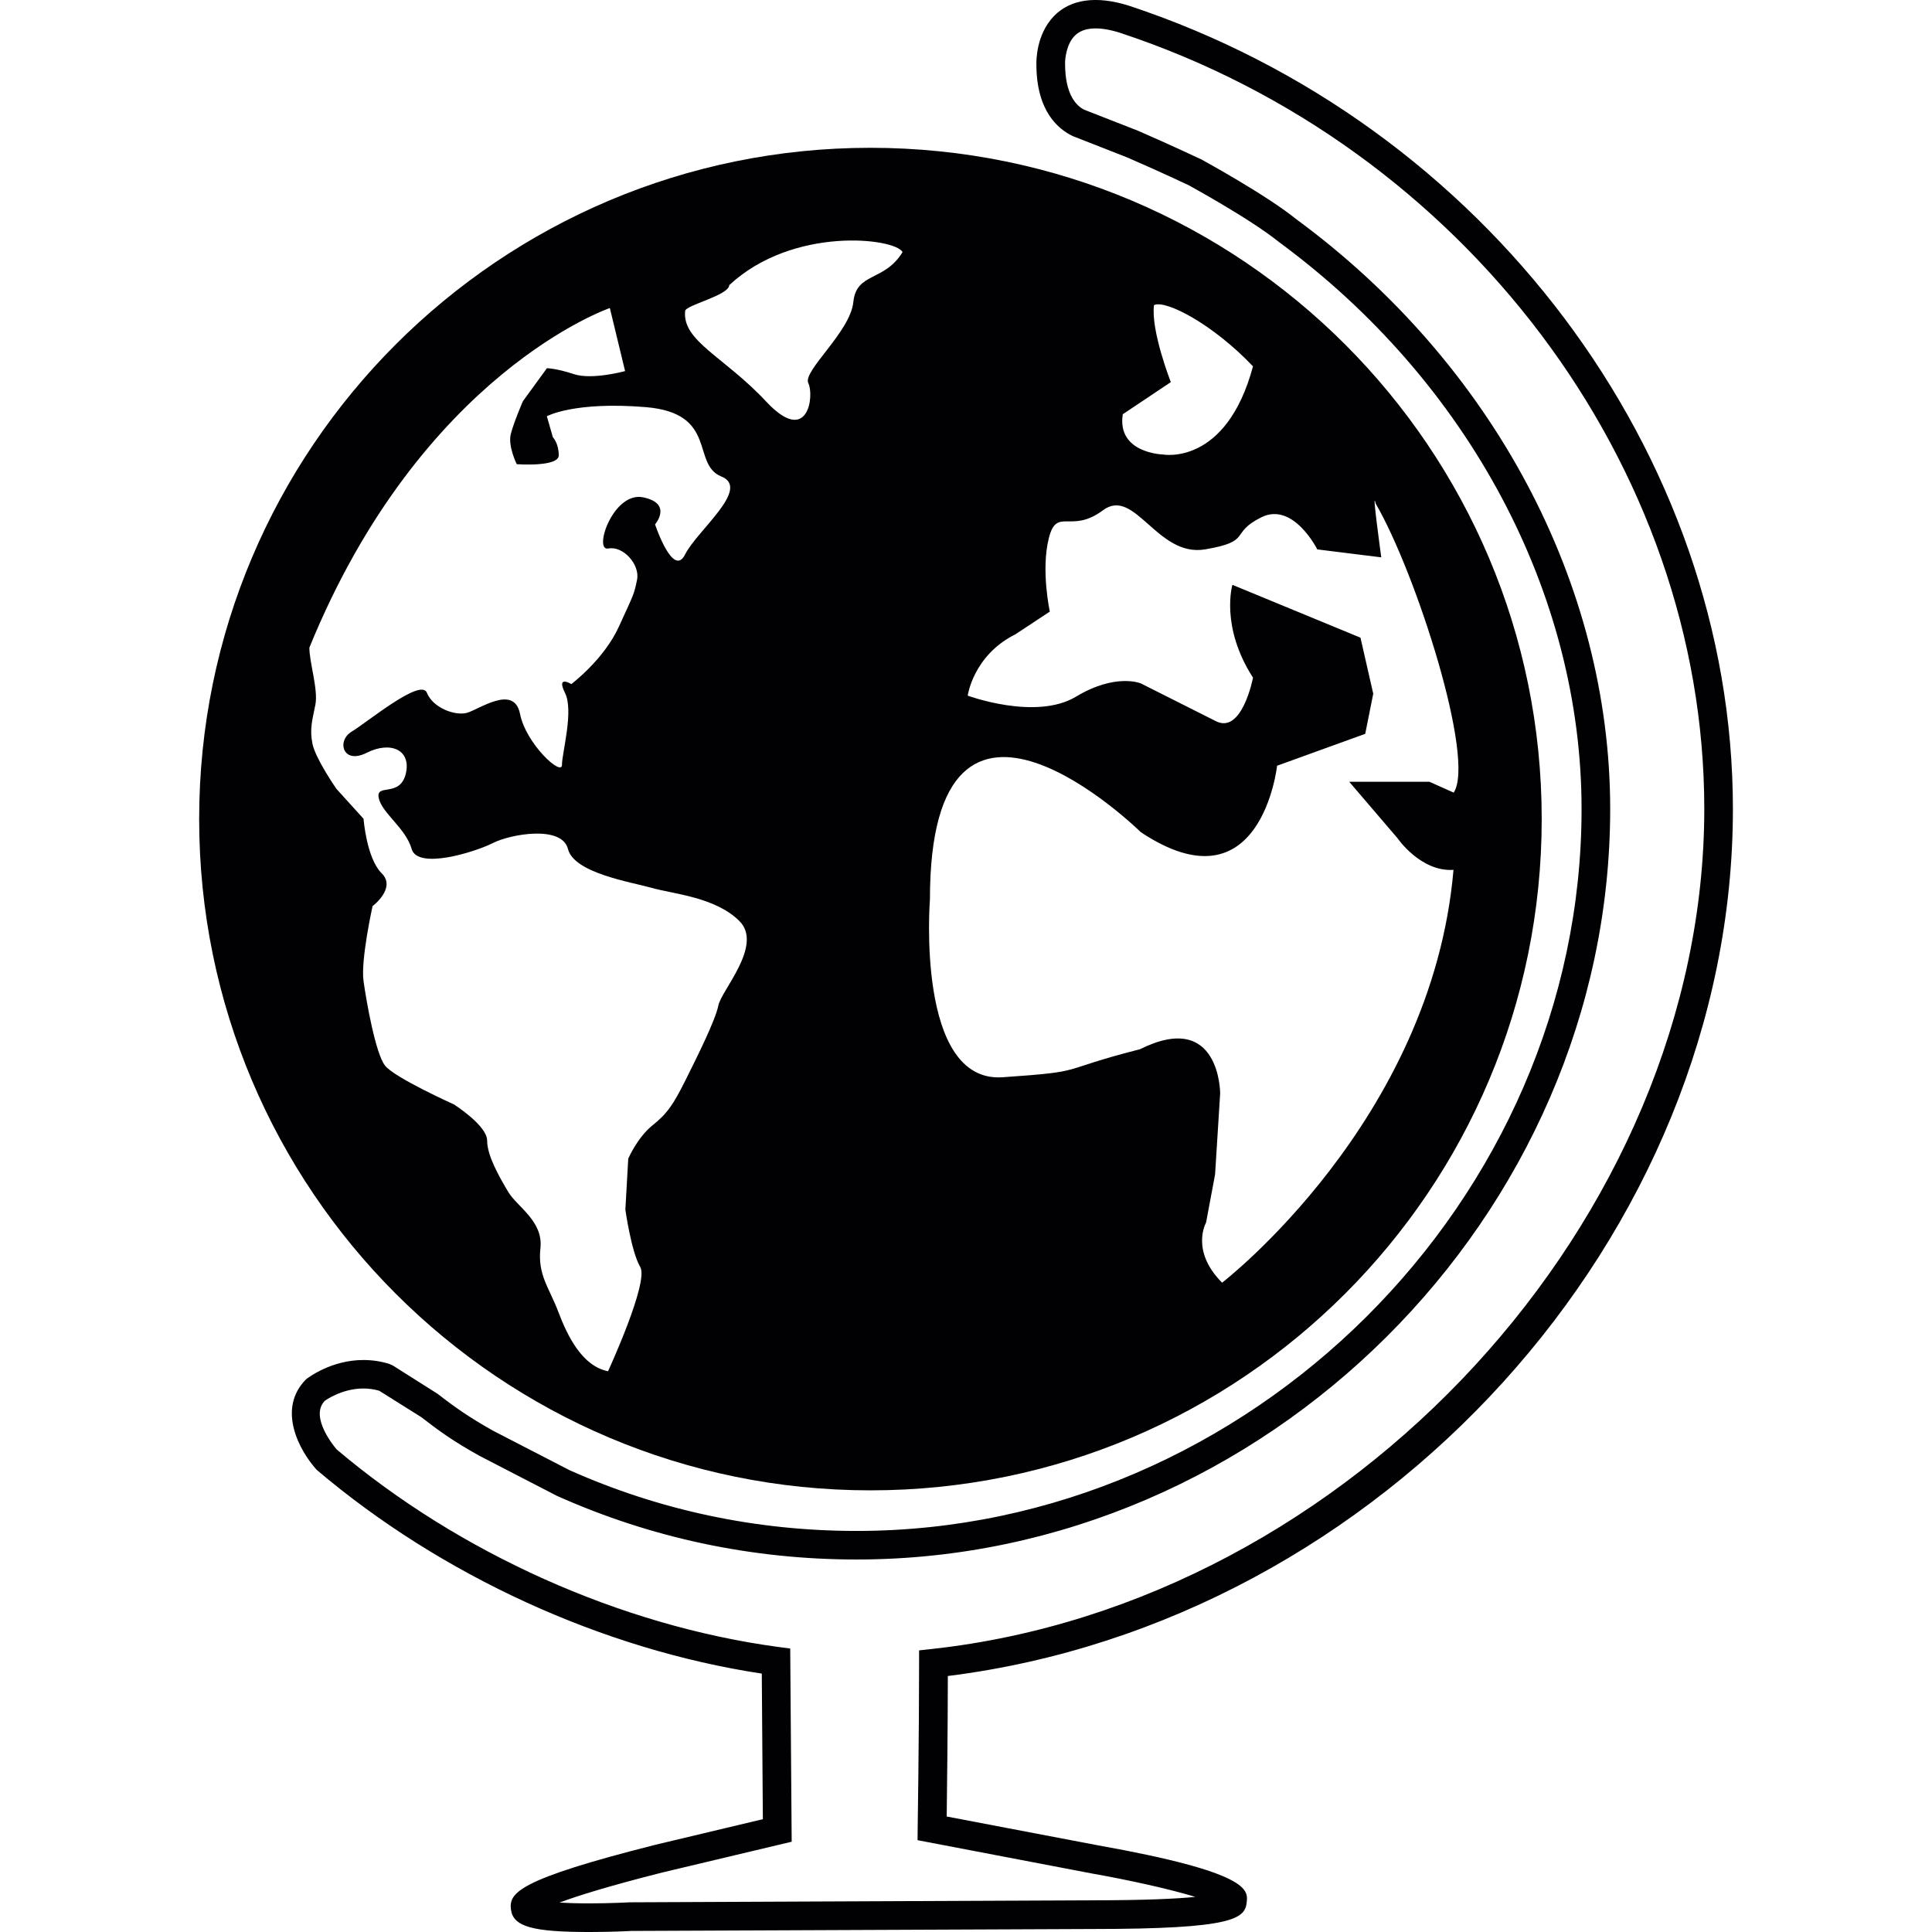 <?xml version="1.0" encoding="iso-8859-1"?>
<!-- Uploaded to: SVG Repo, www.svgrepo.com, Generator: SVG Repo Mixer Tools -->
<svg height="800px" width="800px" version="1.1" id="Capa_1" xmlns="http://www.w3.org/2000/svg" xmlns:xlink="http://www.w3.org/1999/xlink" 
	 viewBox="0 0 28.889 28.889" xml:space="preserve">
<g>
	<g>
		<path style="fill:#010002;" d="M13.015,22.285c5.544,0,10.038-4.494,10.038-10.038c0-5.543-4.494-10.037-10.038-10.037
			c-5.543,0-10.037,4.494-10.037,10.037C2.978,17.791,7.472,22.285,13.015,22.285z M16.789,6.194l0.718-0.48
			c0,0-0.302-0.773-0.251-1.152c0.175-0.083,0.882,0.286,1.48,0.916c-0.403,1.497-1.347,1.318-1.347,1.318
			S16.697,6.778,16.789,6.194z M13.905,13.452c0-4.112,3.153-1.009,3.153-1.009c1.8,1.197,2.038-0.993,2.038-0.993l1.318-0.477
			l0.12-0.6l-0.191-0.838l-1.915-0.79c0,0-0.185,0.623,0.308,1.388c0,0-0.165,0.869-0.568,0.644l-1.109-0.558
			c0,0-0.374-0.161-0.973,0.2c-0.6,0.358-1.616-0.017-1.616-0.017s0.083-0.604,0.713-0.917l0.515-0.34c0,0-0.135-0.615-0.016-1.094
			c0.118-0.479,0.329-0.061,0.809-0.42c0.478-0.358,0.809,0.704,1.527,0.584c0.719-0.121,0.359-0.24,0.841-0.479
			c0.479-0.24,0.838,0.479,0.838,0.479l0.957,0.119c0,0-0.149-1.082-0.083-0.803c0.606,1.044,1.495,3.824,1.166,4.321
			c-0.197-0.088-0.362-0.162-0.362-0.162h-1.2l0.719,0.84c0,0,0.347,0.51,0.84,0.477c-0.324,3.759-3.46,6.173-3.46,6.173
			c-0.479-0.48-0.24-0.898-0.24-0.898l0.135-0.721l0.076-1.212c0,0,0-1.257-1.199-0.66c-1.288,0.329-0.751,0.329-2.053,0.419
			C13.689,16.2,13.905,13.452,13.905,13.452z M10.905,4.263c0.955-0.886,2.475-0.704,2.591-0.494
			c-0.271,0.447-0.691,0.298-0.736,0.747c-0.045,0.449-0.763,1.033-0.673,1.214c0.09,0.182,0,0.949-0.63,0.275
			c-0.629-0.674-1.259-0.904-1.212-1.355C10.253,4.561,10.895,4.42,10.905,4.263z M5.436,14.671
			c-0.045-0.313,0.135-1.122,0.135-1.122s0.363-0.272,0.133-0.494c-0.224-0.226-0.268-0.812-0.268-0.812L5.03,11.795
			c0,0-0.313-0.45-0.358-0.674c-0.045-0.225,0-0.36,0.044-0.584c0.044-0.226-0.09-0.629-0.09-0.853
			c1.678-4.117,4.493-5.078,4.493-5.078l0.228,0.943c0,0-0.494,0.135-0.763,0.046c-0.27-0.089-0.406-0.089-0.406-0.089L7.819,5.999
			c0,0-0.137,0.315-0.182,0.495c-0.043,0.18,0.09,0.447,0.09,0.447s0.628,0.046,0.628-0.133c0-0.18-0.088-0.27-0.088-0.27
			l-0.09-0.314c0,0,0.406-0.225,1.482-0.136c1.08,0.091,0.676,0.853,1.125,1.036c0.451,0.179-0.361,0.808-0.54,1.167
			c-0.18,0.36-0.449-0.45-0.449-0.45s0.27-0.312-0.18-0.405C9.166,7.348,8.868,8.245,9.096,8.202
			c0.224-0.044,0.475,0.242,0.43,0.466C9.48,8.894,9.48,8.875,9.255,9.368c-0.224,0.495-0.712,0.861-0.712,0.861
			s-0.229-0.141-0.096,0.129c0.137,0.269-0.044,0.899-0.044,1.079c0,0.179-0.54-0.315-0.628-0.766
			c-0.091-0.446-0.618-0.057-0.797-0.011s-0.507-0.078-0.595-0.302c-0.091-0.225-0.901,0.449-1.126,0.583
			c-0.225,0.135-0.133,0.496,0.225,0.316c0.358-0.181,0.673-0.045,0.585,0.316c-0.09,0.357-0.449,0.135-0.404,0.357
			c0.043,0.225,0.404,0.451,0.493,0.766c0.091,0.312,0.947,0.045,1.214-0.09c0.269-0.136,1.034-0.27,1.123,0.09
			c0.093,0.361,0.945,0.493,1.259,0.582c0.315,0.09,0.944,0.135,1.305,0.495c0.358,0.36-0.27,1.034-0.315,1.26
			c-0.045,0.224-0.315,0.764-0.494,1.123c-0.18,0.359-0.27,0.495-0.495,0.674c-0.224,0.182-0.359,0.495-0.359,0.495l-0.043,0.762
			c0,0,0.088,0.631,0.222,0.857c0.135,0.223-0.481,1.56-0.481,1.56c-0.389-0.077-0.607-0.529-0.743-0.886
			c-0.135-0.362-0.313-0.552-0.268-0.956c0.044-0.404-0.35-0.617-0.483-0.842c-0.135-0.227-0.314-0.54-0.314-0.765
			c0-0.225-0.495-0.54-0.495-0.54s-0.898-0.404-1.033-0.583C5.616,15.751,5.48,14.985,5.436,14.671z"/>
		<path style="fill:#010002;" d="M25.912,12.097c0-5.316-3.714-10.255-9.032-12.012c-0.487-0.154-0.876-0.098-1.121,0.156
			C15.49,0.52,15.496,0.922,15.497,0.96c0,0.708,0.332,0.974,0.544,1.075l0.811,0.318c0.468,0.202,0.919,0.415,0.919,0.415
			c0.016,0.009,0.928,0.507,1.353,0.851c2.833,2.083,4.525,5.253,4.525,8.478c0,5.851-4.964,10.795-10.84,10.795
			c-1.499,0-2.947-0.308-4.294-0.909l-1.147-0.592c-0.354-0.2-0.55-0.337-0.824-0.549l-0.672-0.425l-0.05-0.022
			c-0.126-0.04-0.257-0.059-0.389-0.059c-0.475,0-0.82,0.259-0.856,0.288c-0.44,0.442-0.103,1.065,0.158,1.354
			c1.865,1.584,4.281,2.688,6.656,3.047l0.016,2.177l-1.604,0.382c-2.06,0.52-2.193,0.72-2.163,0.967
			c0.032,0.256,0.316,0.338,1.173,0.338l0,0c0.331,0,0.621-0.015,0.622-0.016l6.896-0.029c2.122,0,2.29-0.154,2.312-0.408
			c0.017-0.176,0.039-0.44-2.23-0.844l-2.257-0.43c0.005-0.381,0.016-1.3,0.017-2.101C20.662,24.251,25.912,18.476,25.912,12.097z
			 M16.332,28.015c0.543,0.096,1.156,0.231,1.542,0.349c-0.28,0.028-0.752,0.051-1.547,0.051l-6.907,0.03
			c-0.002,0-0.285,0.016-0.609,0.016l0,0c-0.188,0-0.333-0.005-0.445-0.012c0.262-0.098,0.723-0.244,1.538-0.45l1.934-0.46
			l-0.022-2.889l-0.184-0.024c-2.355-0.319-4.768-1.403-6.599-2.954c-0.004-0.005-0.418-0.48-0.175-0.727
			c0.002-0.001,0.25-0.183,0.575-0.183c0.08,0,0.159,0.011,0.236,0.033l0.63,0.395c0.274,0.213,0.481,0.361,0.867,0.577l1.163,0.601
			c1.414,0.632,2.921,0.951,4.48,0.951c6.108,0,11.268-5.139,11.268-11.223c0-3.361-1.757-6.659-4.691-8.816
			c-0.449-0.364-1.371-0.867-1.42-0.895c0,0-0.462-0.218-0.95-0.43l-0.803-0.314c-0.106-0.052-0.287-0.209-0.287-0.689
			c-0.002-0.074,0.021-0.291,0.143-0.416c0.129-0.133,0.366-0.145,0.68-0.045c5.143,1.699,8.735,6.471,8.735,11.604
			c0,6.124-5.289,11.876-11.55,12.562l-0.191,0.021v0.192c0,1.072-0.021,2.465-0.021,2.465l-0.002,0.181L16.332,28.015z"/>
	</g>
</g>
</svg>